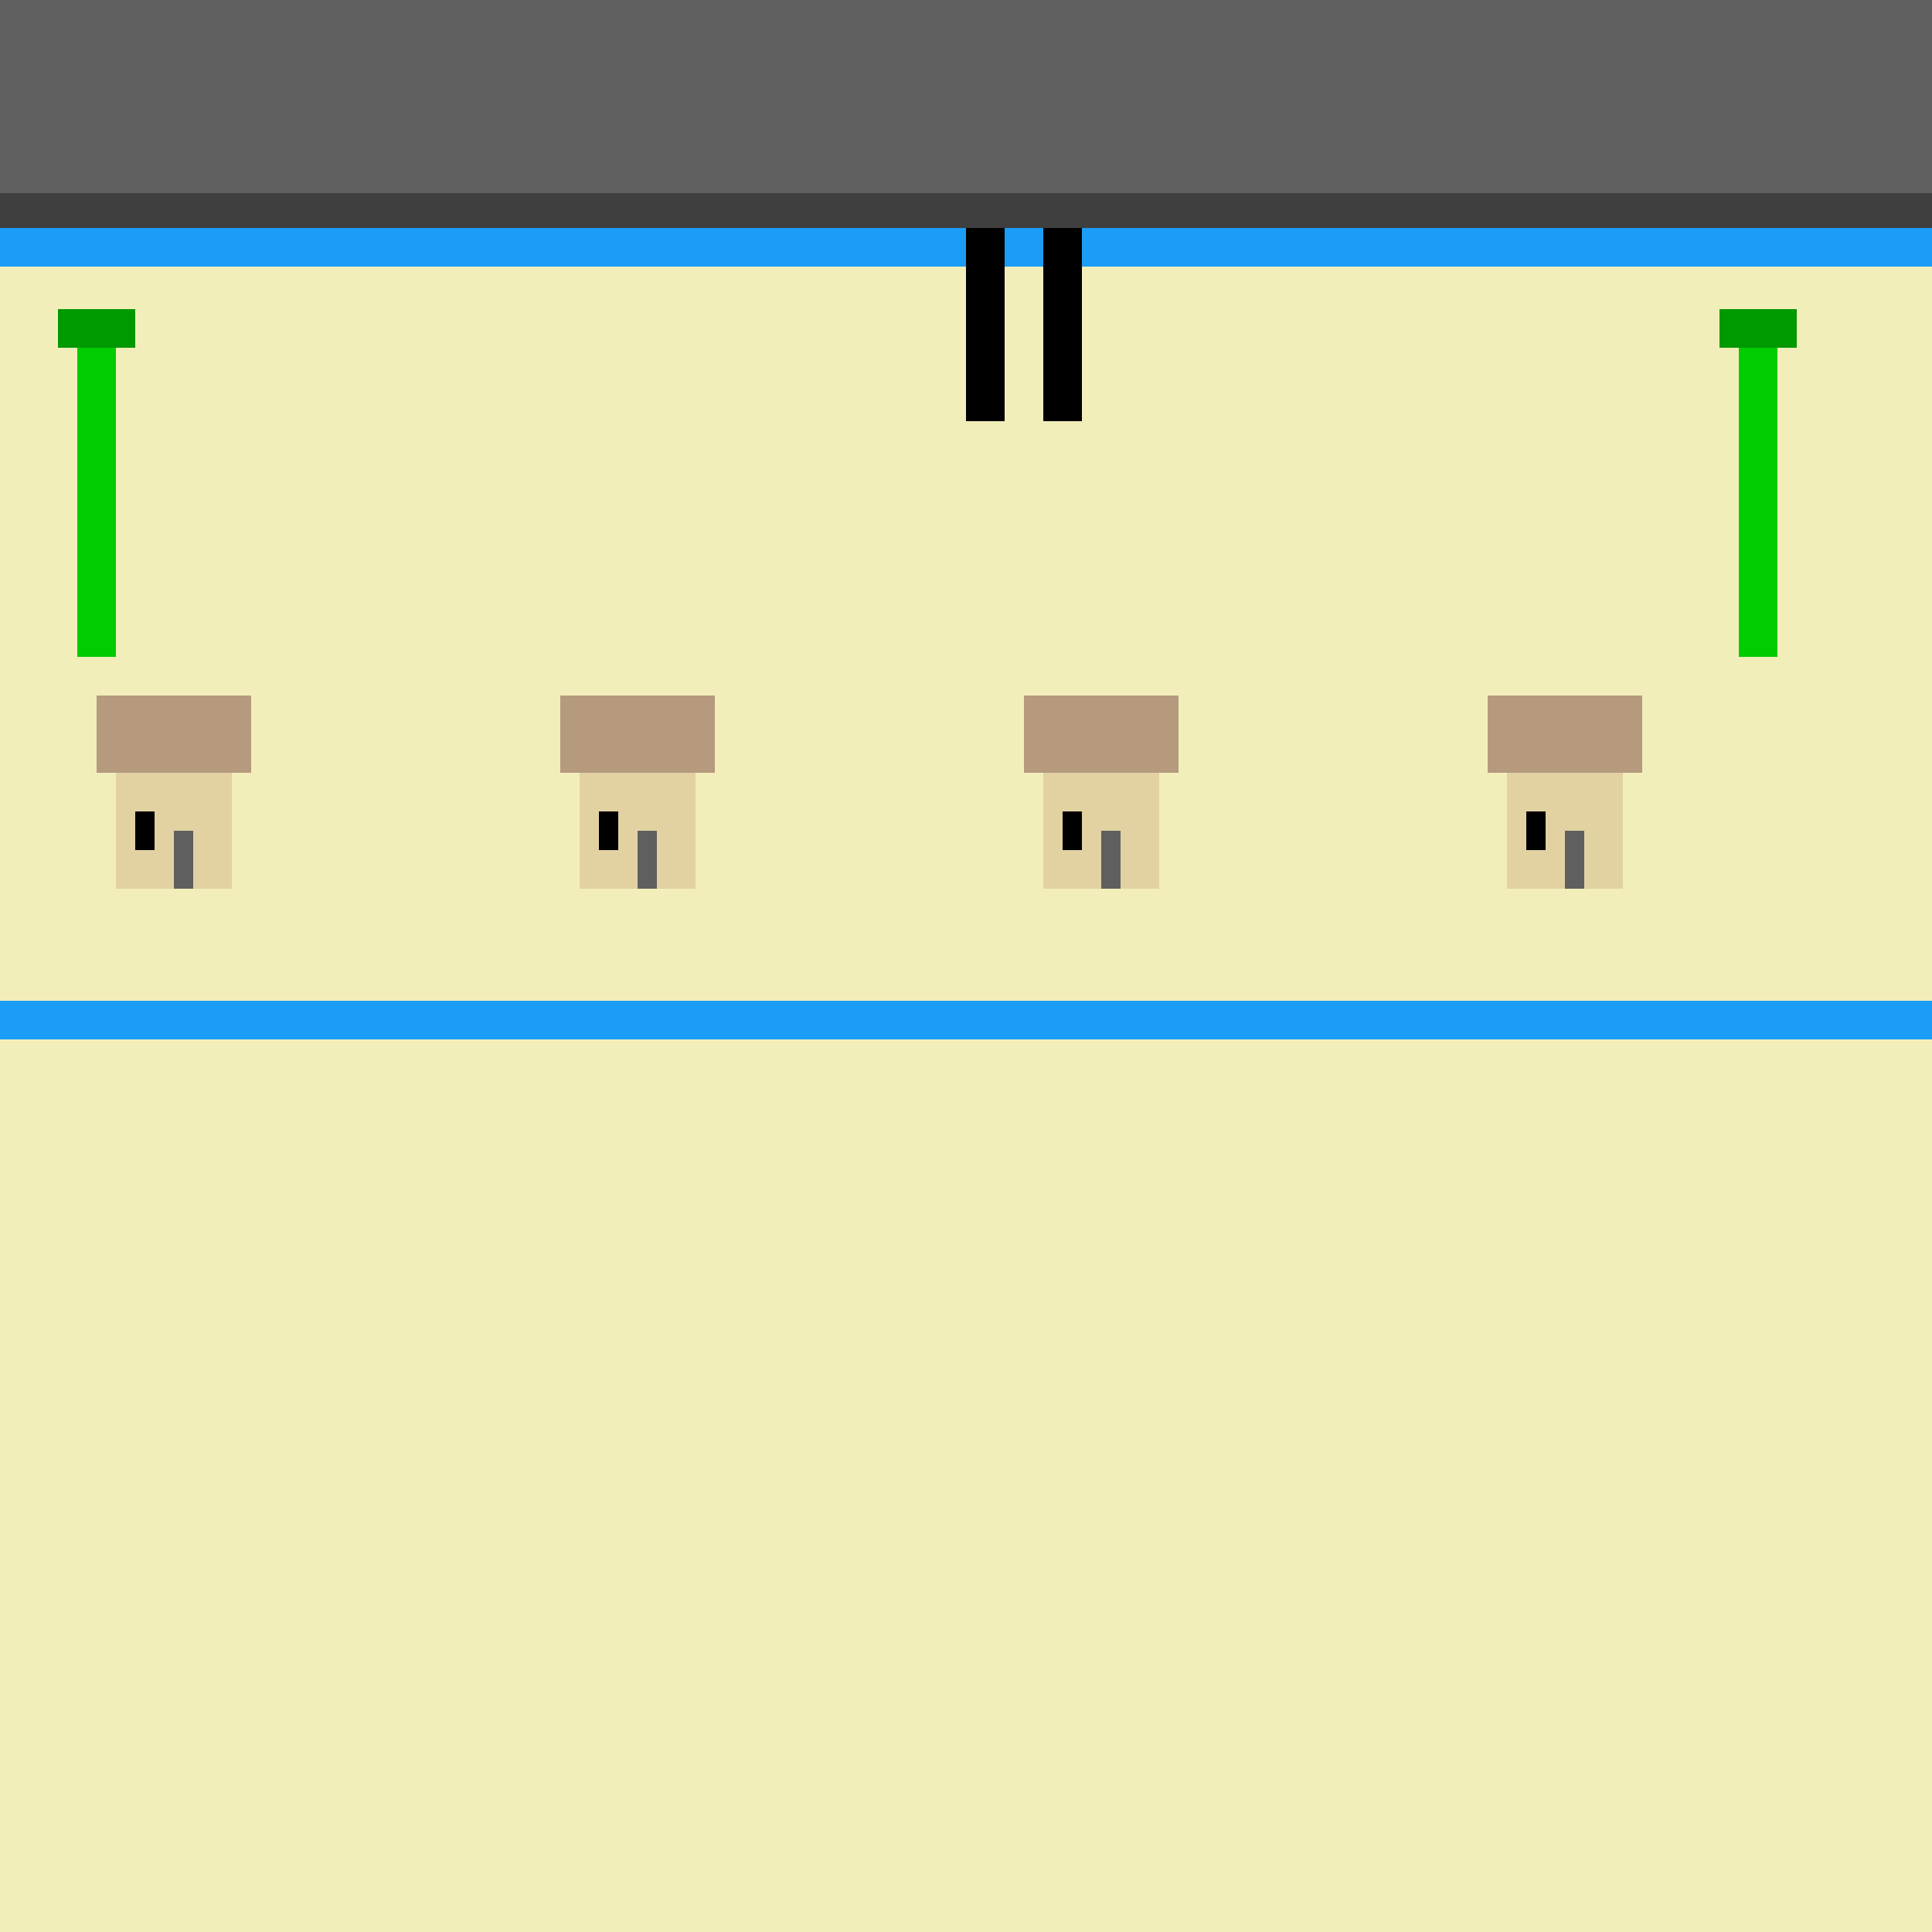 <!--

Generated by DrawGPT.
Free, open source, AI generated images in SVG, PNG, and HTML Canvas format.
https://drawgpt.ai

Created: 2023-09-25T23:21:26.690Z
Link: https://drawgpt.ai/prompt/6526/

-->
<svg xmlns="http://www.w3.org/2000/svg" xmlns:xlink="http://www.w3.org/1999/xlink" width="500" height="500"><defs/><g><rect fill="#e2d2a2" stroke="none" x="0" y="0" width="512" height="512"/><rect fill="#5f5f5f" stroke="none" x="0" y="0" width="512" height="50"/><rect fill="#3f3f3f" stroke="none" x="0" y="50" width="512" height="9"/><rect fill="#f2eeba" stroke="none" x="0" y="59" width="512" height="453"/><rect fill="#e2d2a2" stroke="none" x="30" y="200" width="30" height="30"/><rect fill="#e2d2a2" stroke="none" x="150" y="200" width="30" height="30"/><rect fill="#e2d2a2" stroke="none" x="270" y="200" width="30" height="30"/><rect fill="#e2d2a2" stroke="none" x="390" y="200" width="30" height="30"/><rect fill="#5f5f5f" stroke="none" x="45" y="215" width="5" height="15"/><rect fill="#5f5f5f" stroke="none" x="165" y="215" width="5" height="15"/><rect fill="#5f5f5f" stroke="none" x="285" y="215" width="5" height="15"/><rect fill="#5f5f5f" stroke="none" x="405" y="215" width="5" height="15"/><rect fill="#000000" stroke="none" x="35" y="210" width="5" height="10"/><rect fill="#000000" stroke="none" x="155" y="210" width="5" height="10"/><rect fill="#000000" stroke="none" x="275" y="210" width="5" height="10"/><rect fill="#000000" stroke="none" x="395" y="210" width="5" height="10"/><rect fill="#b59a7e" stroke="none" x="25" y="180" width="40" height="20"/><rect fill="#b59a7e" stroke="none" x="145" y="180" width="40" height="20"/><rect fill="#b59a7e" stroke="none" x="265" y="180" width="40" height="20"/><rect fill="#b59a7e" stroke="none" x="385" y="180" width="40" height="20"/><rect fill="#1b9df7" stroke="none" x="0" y="59" width="512" height="10"/><rect fill="#1b9df7" stroke="none" x="0" y="259" width="512" height="10"/><rect fill="#00cc00" stroke="none" x="20" y="80" width="10" height="90"/><rect fill="#00cc00" stroke="none" x="450" y="80" width="10" height="90"/><rect fill="#009900" stroke="none" x="15" y="80" width="20" height="10"/><rect fill="#009900" stroke="none" x="445" y="80" width="20" height="10"/><rect fill="#000000" stroke="none" x="250" y="59" width="10" height="50"/><rect fill="#000000" stroke="none" x="270" y="59" width="10" height="50"/></g></svg>